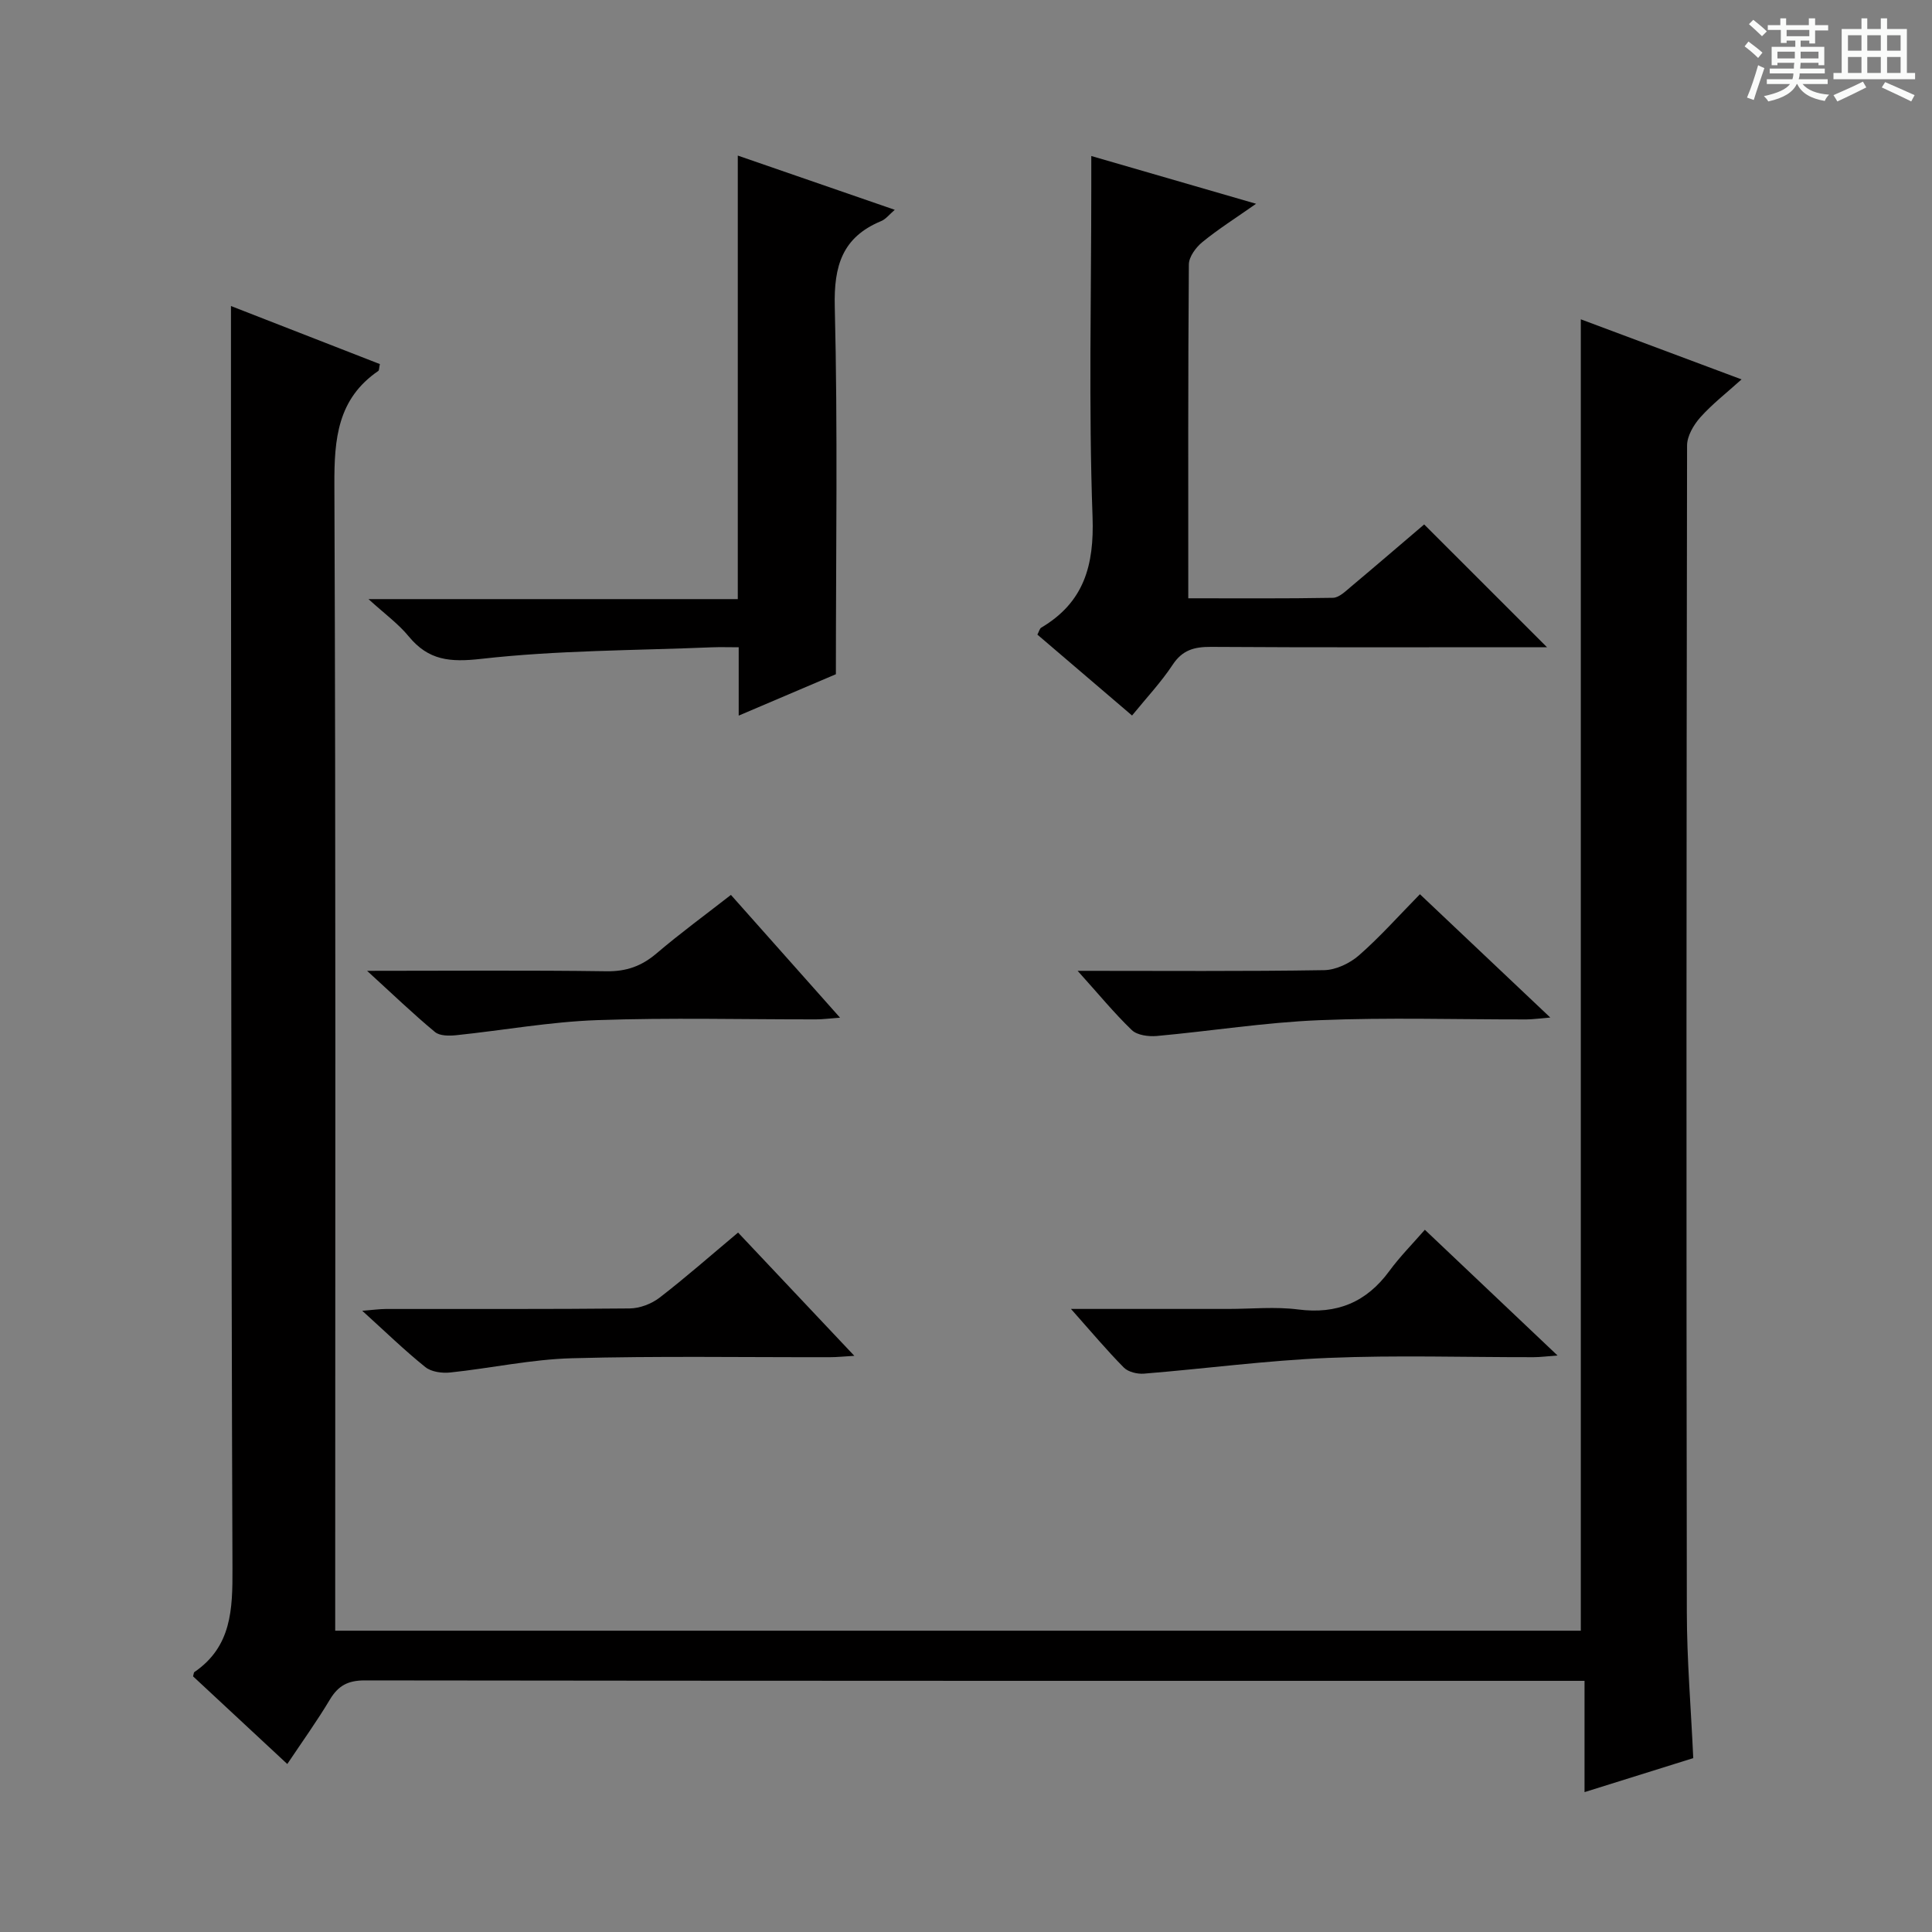 <svg enable-background="new 0 0 400 400" viewBox="0 0 400 400" xmlns="http://www.w3.org/2000/svg"><rect x="0" y="0" width="400" height="400" fill="#808080" stroke="none"/><path d="m361.2 9.6.8-1c.9.7 1.9 1.4 2.9 2.3l-.9 1.1c-1-1-2-1.8-2.8-2.4zm.5 10.6c.9-2.1 1.6-4.3 2.3-6.7.4.2.8.4 1.3.6-.7 2.1-1.5 4.3-2.2 6.6zm.4-15.2.9-.9c1 .8 2 1.6 2.8 2.4l-1 1c-.9-.9-1.8-1.7-2.7-2.5zm12.5-1.2h1.2v1.4h2.7v1.1h-2.7v2.7h-1.2v-.6h-1.8v1.3h4.9v3.8h-1.2v-.5h-3.7c0 .4-.1.9-.1 1.2h5.1v1h-5.2c0 .5-.1.9-.2 1.2h6v1h-5.2c1.1 1.3 2.9 2 5.5 2.2-.4.4-.7.8-.9 1.3-2.9-.5-4.8-1.6-5.7-3.5h-.1c-.8 1.7-2.7 2.9-5.9 3.6-.2-.4-.6-.8-.9-1.1 2.8-.6 4.6-1.4 5.4-2.5h-4.8v-1h5.3c.1-.3.2-.7.2-1.2h-4.9v-1h5c0-.4 0-.8.1-1.2h-3.5v.5h-1.2v-3.8h4.9v-1.3h-1.8v.5h-1.2v-2.7h-2.7v-1h2.6v-1.4h1.2v1.4h4.7v-1.4zm-6.6 8.3h3.6c0-.4 0-.9 0-1.4h-3.6zm1.9-4.6h4.7v-1.3h-4.7zm6.6 3.2h-3.7v1.4h3.7z" fill="#fafbfa"/><path d="m385.3 3.8h1.3v2.2h2.8v-2.2h1.3v2.2h4.1v9.1h1.7v1.3h-16.9v-1.3h1.7v-9.1h4.1v-2.2zm.4 13.1.7 1.2c-1.8.9-3.8 1.9-6 2.9-.2-.4-.5-.8-.8-1.3 2.3-1 4.3-1.9 6.1-2.8zm-3.1-6.4h2.8v-3.2h-2.8zm0 4.6h2.8v-3.3h-2.8zm4-4.6h2.8v-3.2h-2.8zm0 4.6h2.8v-3.3h-2.8zm3.7 1.9c2.1.9 4.1 1.8 6.1 2.7l-.7 1.3c-2.2-1.1-4.2-2-6.1-2.9zm3.2-9.7h-2.8v3.2h2.8zm-2.8 7.8h2.8v-3.3h-2.8z" fill="#fafbfa"/><g fill="#010000"><path d="m59.48 365.22c-6.79-6.31-13.22-12.3-19.51-18.15.16-.58.16-.8.25-.87 7.74-5.29 7.94-12.98 7.91-21.46-.29-78.66-.26-157.33-.31-235.99-.01-8.31 0-16.61 0-25.39 9.94 3.87 20.41 7.96 30.83 12.02-.18.82-.14 1.29-.33 1.42-8.43 5.78-9.13 14.05-9.09 23.52.31 76.83.17 153.66.17 230.49v6.81h257.89c0-90.45 0-180.82 0-271.51 10.82 4.04 21.68 8.1 33.28 12.44-3.08 2.78-6.06 5.09-8.53 7.85-1.39 1.56-2.75 3.87-2.75 5.84-.14 80.5-.16 160.99-.05 241.49.01 9.95.86 19.9 1.33 30.27-7.28 2.28-14.67 4.59-22.51 7.04 0-7.69 0-14.96 0-23.04-2.08 0-3.83 0-5.57 0-82.33 0-164.66.02-246.99-.09-3.46 0-5.47 1.09-7.19 3.95-2.64 4.42-5.65 8.61-8.83 13.36z"/><path d="m294.86 108.58c8.62 8.61 16.92 16.91 25.43 25.42-1.46 0-3.05 0-4.64 0-21.65 0-43.3.07-64.94-.07-3.45-.02-5.91.64-7.93 3.71-2.37 3.59-5.36 6.77-8.4 10.5-6.55-5.6-13.06-11.16-19.6-16.75.35-.65.46-1.25.81-1.45 8.83-5.24 10.97-12.84 10.61-22.96-.82-22.78-.26-45.62-.26-68.43 0-1.81 0-3.62 0-6.25 11.43 3.31 22.32 6.47 34.12 9.89-4.21 2.95-7.83 5.24-11.11 7.92-1.35 1.1-2.8 3.06-2.81 4.64-.18 22.8-.12 45.6-.12 69.12 10.13 0 20.04.08 29.95-.1 1.26-.02 2.6-1.35 3.72-2.29 5.22-4.38 10.38-8.82 15.17-12.9z"/><path d="m76.29 124.04h76.46c0-30.6 0-60.8 0-91.83 11.2 3.87 21.63 7.47 32.5 11.23-1.11.95-1.84 1.93-2.81 2.33-8.05 3.34-9.82 9.26-9.61 17.73.63 25.28.23 50.58.23 76.09-6.62 2.82-13.12 5.58-20.12 8.57 0-4.91 0-9.18 0-14.15-2.08 0-3.84-.06-5.6.01-15.92.66-31.92.6-47.71 2.39-6.48.73-10.9.33-15-4.64-2.14-2.61-4.95-4.65-8.34-7.73z"/><path d="m152.81 255.19c8.03 8.52 15.75 16.7 24.07 25.52-2.2.13-3.6.28-4.99.28-17.83.04-35.67-.27-53.49.22-8.41.23-16.78 2.07-25.19 2.95-1.69.18-3.91-.12-5.15-1.12-4.27-3.43-8.21-7.26-13.06-11.66 2.21-.17 3.54-.36 4.87-.37 16.83-.02 33.66.06 50.49-.11 2.09-.02 4.51-.94 6.18-2.22 5.39-4.15 10.51-8.67 16.27-13.49z"/><path d="m221.73 271h32.55c4.83 0 9.73-.5 14.48.11 8.05 1.04 14.15-1.49 18.91-7.99 2.15-2.93 4.74-5.54 7.33-8.51 9.49 9 18.15 17.21 27.47 26.03-2.19.16-3.58.35-4.97.35-14.16.02-28.34-.44-42.48.15-12.75.52-25.45 2.23-38.18 3.26-1.37.11-3.25-.34-4.16-1.26-3.51-3.54-6.71-7.37-10.95-12.14z"/><path d="m223.11 201c17.81 0 34.42.13 51.03-.14 2.45-.04 5.32-1.41 7.21-3.06 4.35-3.8 8.21-8.16 12.63-12.66 9.05 8.56 17.68 16.72 26.99 25.53-2.2.18-3.57.38-4.94.39-14.3.02-28.62-.43-42.9.16-11.23.46-22.41 2.25-33.62 3.27-1.71.15-4.06-.15-5.18-1.22-3.69-3.55-6.95-7.54-11.22-12.27z"/><path d="m76 201c17.41 0 33.5-.14 49.58.09 4.12.06 7.26-1.07 10.35-3.7 4.91-4.18 10.13-8 15.4-12.11 7.51 8.45 14.76 16.61 22.59 25.42-2.19.16-3.57.35-4.95.35-15.14.02-30.29-.38-45.41.16-9.73.35-19.4 2.11-29.11 3.12-1.46.15-3.42.16-4.4-.67-4.48-3.71-8.67-7.75-14.05-12.66z"/></g></svg>
